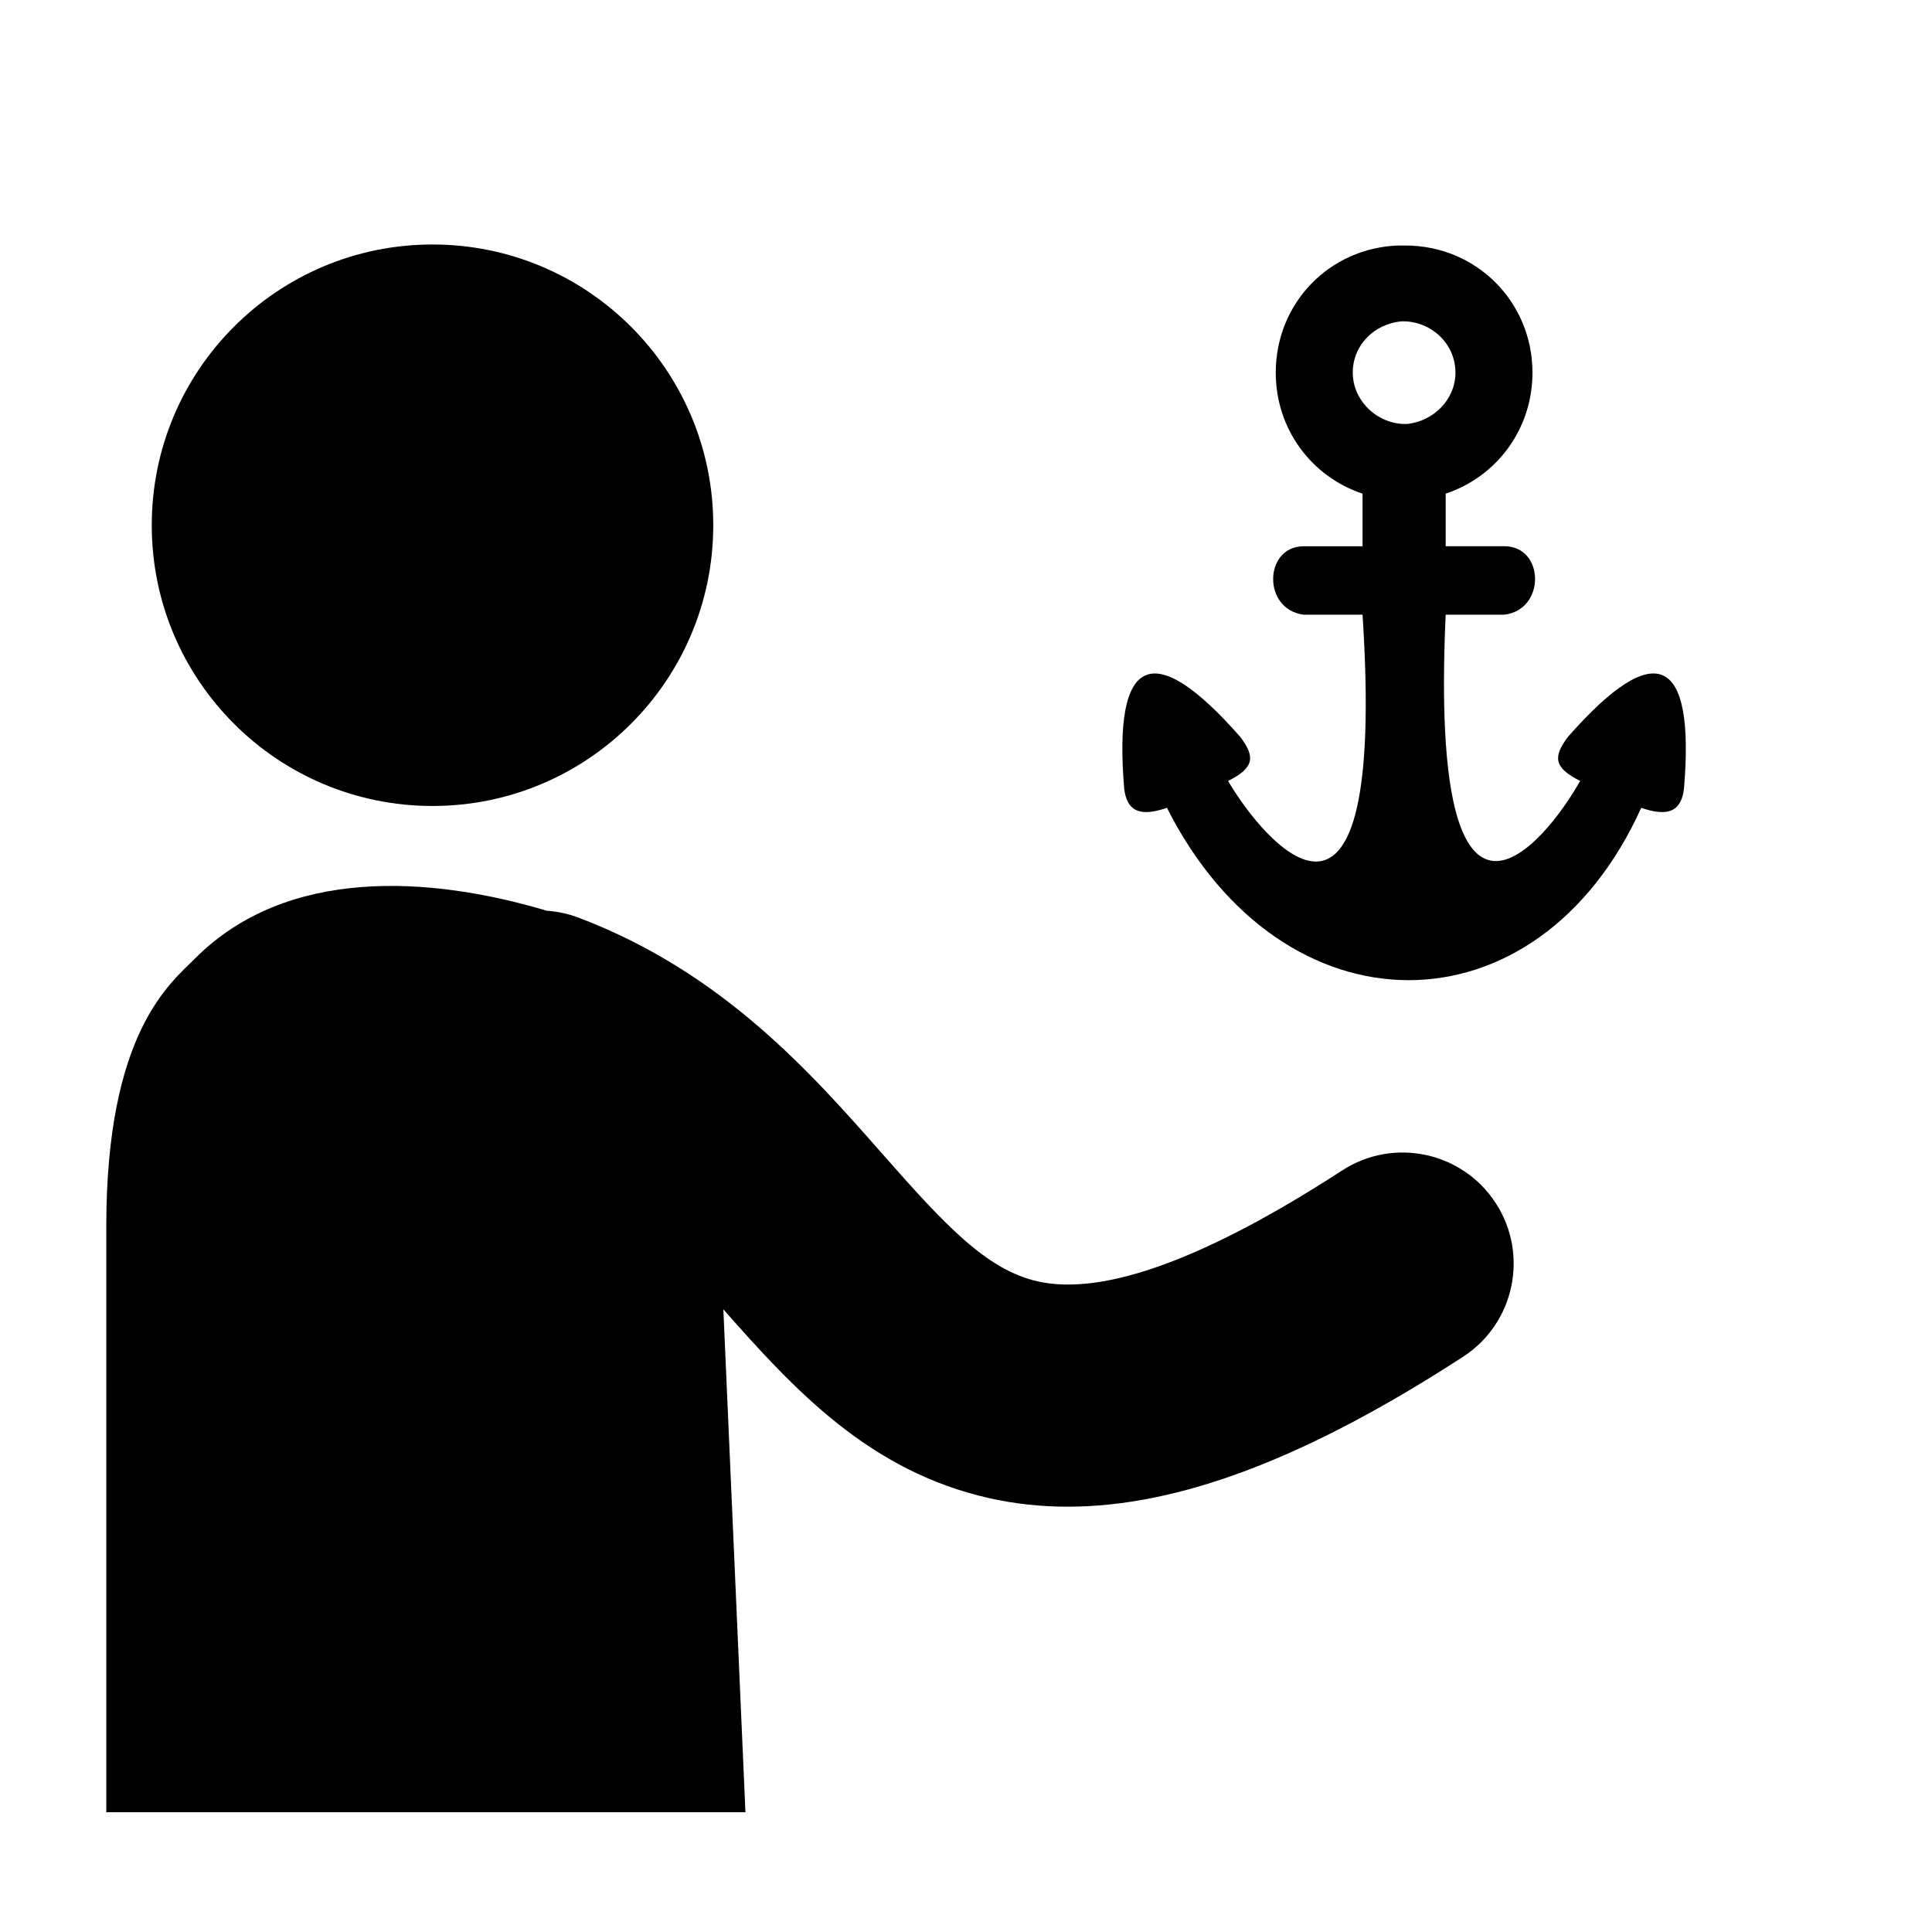 <?xml version="1.0" encoding="UTF-8"?>
<!-- Uploaded to: SVG Repo, www.svgrepo.com, Generator: SVG Repo Mixer Tools -->
<svg fill="#000000" width="800px" height="800px" version="1.1" viewBox="144 144 512 512" xmlns="http://www.w3.org/2000/svg">
 <g>
  <path d="m333.02 283.19c0 41.094-33.312 74.402-74.402 74.402-41.094 0-74.402-33.309-74.402-74.402 0-41.09 33.309-74.398 74.402-74.398 41.09 0 74.402 33.309 74.402 74.398"/>
  <path d="m540.39 462.84c-8.848-13.633-27.07-17.512-40.703-8.66-36.098 23.426-63.219 33.32-80.641 29.41-13.59-3.055-24.535-14.859-41.266-33.863-18.867-21.434-42.352-48.105-80.461-62.535-2.766-1.047-5.59-1.641-8.395-1.832-30.965-9.238-68.879-11.707-93.148 12.562-6.617 6.617-23.609 19.613-23.609 71.039v155.3h169.38l-5.852-133.27c18.84 21.363 38.699 42.895 70.453 50.031 6.711 1.508 13.629 2.266 20.801 2.266 29.59 0 63.496-12.941 104.78-39.73 13.633-8.852 17.512-27.074 8.664-40.711z"/>
  <path d="m559.51 339.29c-3.887 5.184-3.887 8.098 3.242 11.66-9.074 16.195-40.168 55.07-35.633-44.055h15.547c11.012-1.297 10.691-18.141 0-18.141h-15.547v-13.93c13.605-4.535 23-17.172 23-32.07 0-18.785-14.898-33.688-33.691-33.688h-1.945c-18.141 0.645-32.395 15.223-32.395 33.691 0 14.898 9.395 27.531 23 32.07v13.934h-15.551c-10.691 0-11.016 16.844 0 18.141h15.551c6.481 99.121-25.914 60.578-35.637 44.059 7.129-3.566 7.129-6.481 3.242-11.664-23.324-26.566-33.691-21.379-30.777 13.605 0.648 5.832 3.887 7.773 11.336 5.18 30.773 60.898 98.156 60.898 125.69 0 7.453 2.59 10.691 0.652 11.34-5.18 2.922-34.988-7.445-40.176-30.77-13.613zm-43.082-82.926c-7.449 0-13.93-6.156-13.93-13.609 0-7.449 5.832-12.957 12.957-13.605h0.324c7.449 0 13.926 5.832 13.926 13.605 0 7.129-5.832 12.957-12.957 13.609z"/>
 </g>
</svg>